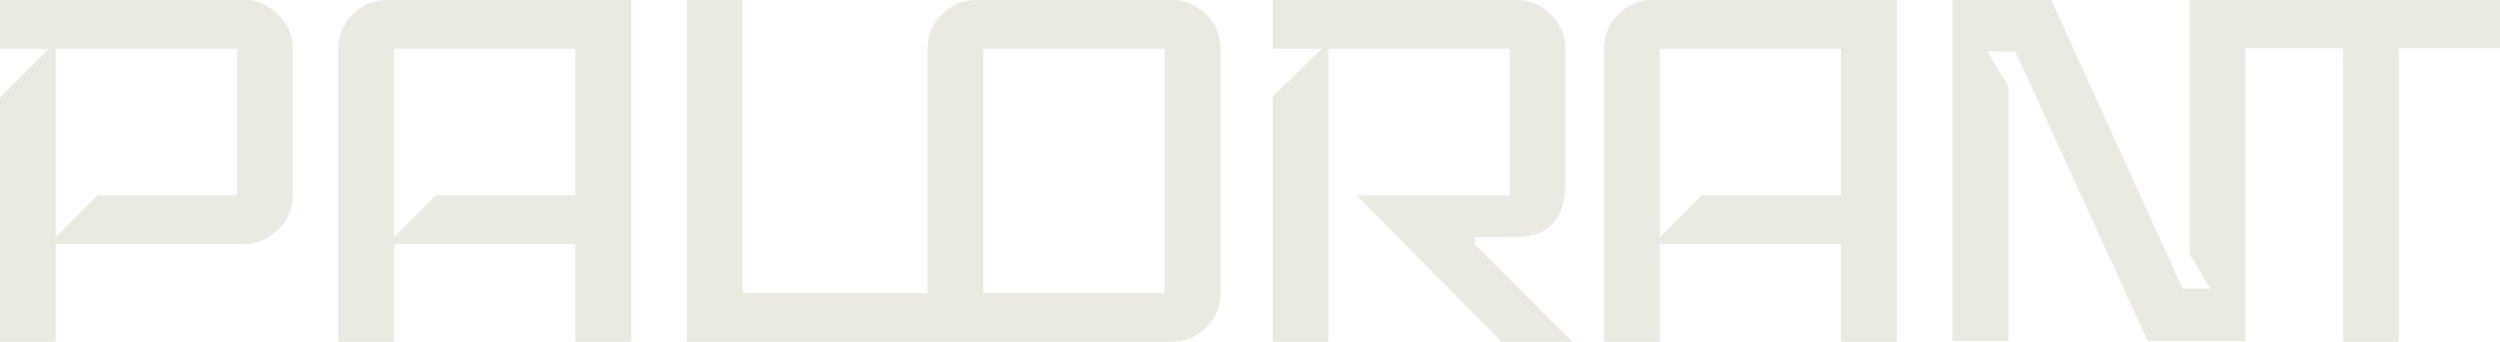 <?xml version="1.0" encoding="utf-8"?>
<!-- Generator: Adobe Illustrator 28.0.0, SVG Export Plug-In . SVG Version: 6.00 Build 0)  -->
<svg version="1.1" id="Layer_2" xmlns="http://www.w3.org/2000/svg" xmlns:xlink="http://www.w3.org/1999/xlink" x="0px" y="0px"
	 viewBox="0 0 1920 262.4" style="enable-background:new 0 0 1920 262.4;" xml:space="preserve">
<style type="text/css">
	.st0{fill:#EAE9E2;}
</style>
<g>
	<path class="st0" d="M224.9,150c0,10-3.7,18.7-11.2,26.2c-7.5,7.5-16.3,11.2-26.2,11.2H42.8v75H0V75l37.5-37.5H0V0h187.5
		c10,0,18.7,3.7,26.2,11.2c7.5,7.5,11.2,16.3,11.2,26.2V150z M182.1,150V37.5H42.8v144.6L75,150H182.1z"/>
	<path class="st0" d="M484.7,262.4h-42.8v-75H302.6v75h-42.8V37.5c0-10.4,3.7-19.2,11-26.5c7.3-7.3,16.2-11,26.5-11h187.4V262.4z
		 M441.8,150V37.5H302.6v144.6l32.1-32.1H441.8z"/>
	<path class="st0" d="M926.3,11c-7.3-7.3-16.2-11-26.5-11h-150c-10.4,0-19.2,3.7-26.5,11c-7.3,7.3-11,16.2-11,26.5v187.5h-40.2
		H570.4V0h-42.8v262.4h222.3h5.4h144.6c10.4,0,19.2-3.7,26.5-11c7.3-7.3,11-16.2,11-26.5V37.5C937.2,27.1,933.6,18.3,926.3,11z
		 M894.4,224.9H755.1V37.5h139.2V224.9z"/>
	<path class="st0" d="M1207.7,262.4h-54.6L1041.7,150h117.8V37.5h-139.2v224.9h-42.8v-188l37.5-37h-37.5V0h187.4
		c10,0,18.7,3.7,26.2,11.2c7.5,7.5,11.2,16.3,11.2,26.2v101.8c0,28.6-12.5,42.8-37.5,42.8h-32.1v5.9L1207.7,262.4z"/>
	<path class="st0" d="M1456.7,262.4h-42.8v-75h-139.2v75h-42.8V37.5c0-10.4,3.7-19.2,11-26.5c7.3-7.3,16.2-11,26.5-11h187.4V262.4z
		 M1413.9,150V37.5h-139.2v144.6l32.1-32.1H1413.9z"/>
	<polygon class="st0" points="1724.5,-0.5 1721.8,-0.5 1681.7,-0.5 1681.7,194.9 1697.7,221.7 1676.3,221.7 1575.1,-0.5 
		1499.6,-0.5 1499.6,261.9 1542.4,261.9 1542.4,66.4 1526.4,39.6 1547.8,39.6 1649.5,261.9 1724.5,261.9 1724.5,37 1799.5,37 
		1799.5,262.4 1842.3,262.4 1842.3,37 1920,37 1920,-0.5 	"/>
</g>
</svg>
